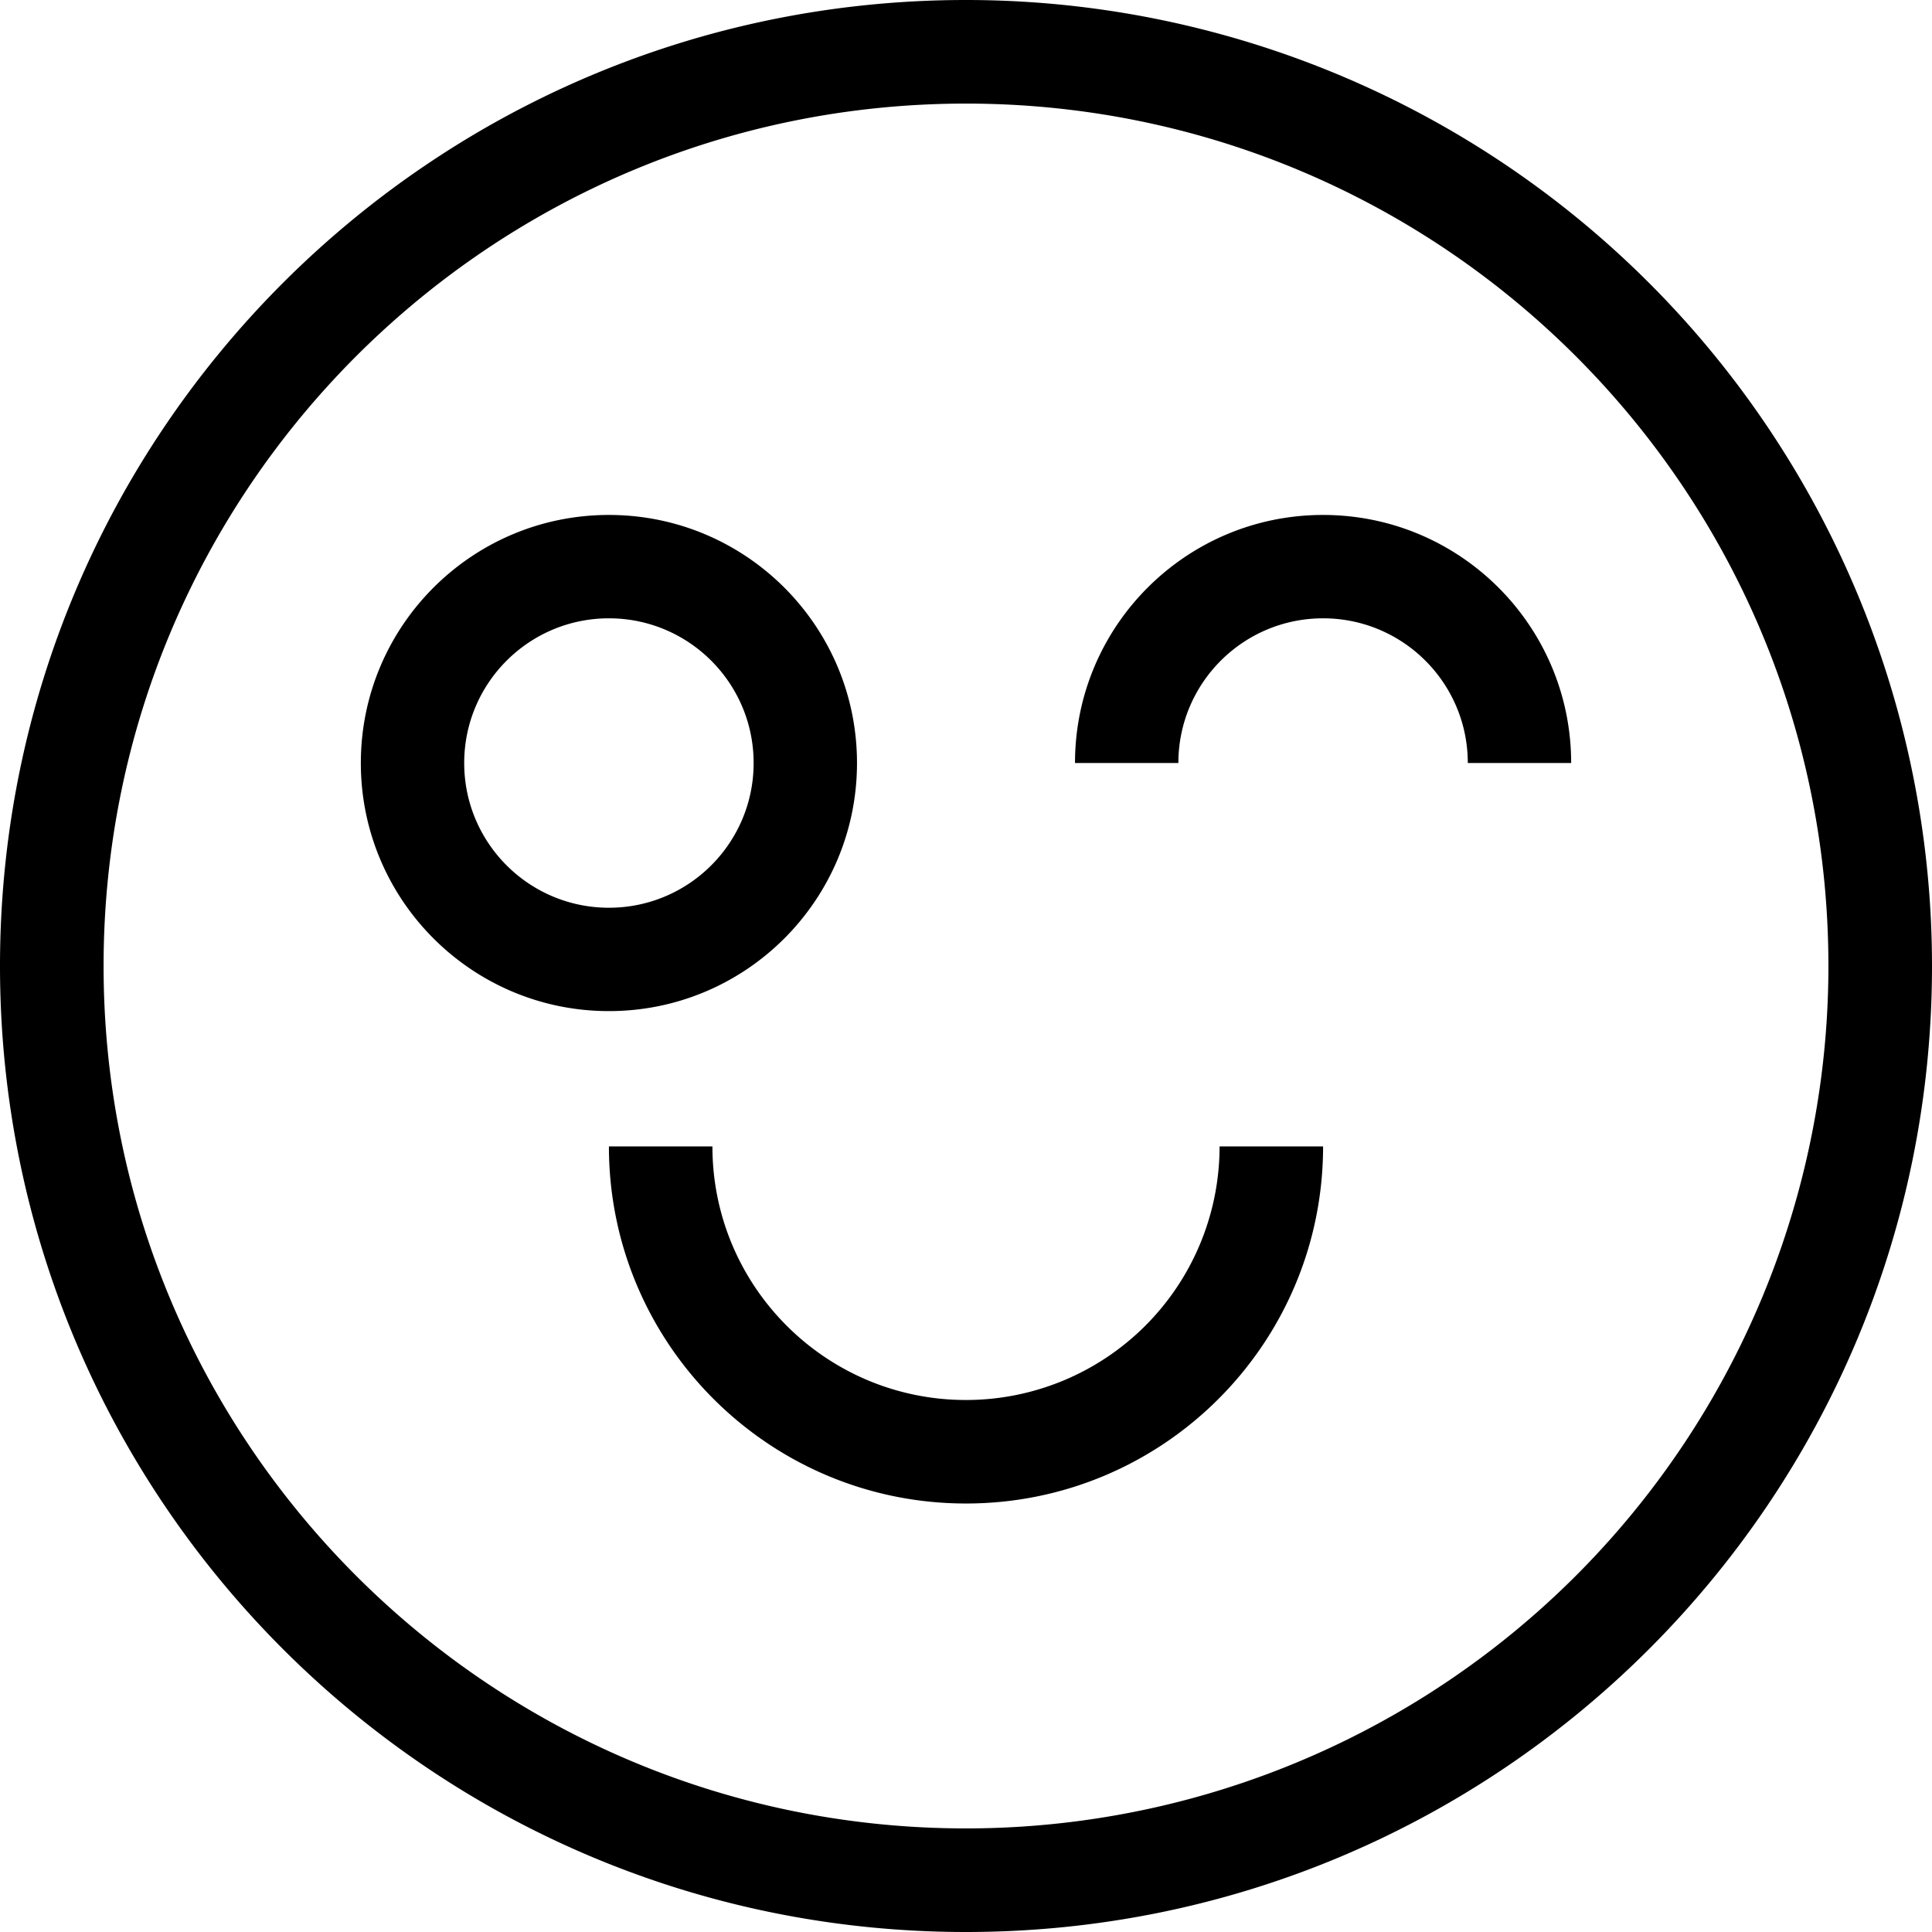 <?xml version="1.0" encoding="UTF-8"?> <svg xmlns="http://www.w3.org/2000/svg" viewBox="0 0 514 514"><g fill="#000" fill-rule="nonzero"><path d="M257 0C115.063 0 0 115.063 0 257s115.063 257 257 257 257-115.063 257-257A257 257 0 0 0 257 0Zm0 486.44C130.284 486.44 27.56 383.716 27.56 257S130.284 27.56 257 27.56 486.44 130.284 486.44 257A229.44 229.44 0 0 1 257 486.44Z"></path><path d="M228 203c0-36.45-29.55-66-66-66s-66 29.55-66 66 29.55 66 66 66 66-29.55 66-66Zm-66 38.5c-21.263 0-38.5-17.237-38.5-38.5s17.237-38.5 38.5-38.5 38.5 17.237 38.5 38.5-17.237 38.5-38.5 38.5ZM352 137c-36.45 0-66 29.55-66 66h27.5c0-21.263 17.237-38.5 38.5-38.5s38.5 17.237 38.5 38.5H418c0-36.45-29.55-66-66-66ZM257 372.464c-37.26 0-67.464-30.205-67.464-67.464H162c0 52.467 42.533 95 95 95s95-42.533 95-95h-27.536A67.464 67.464 0 0 1 257 372.464Z"></path></g></svg> 